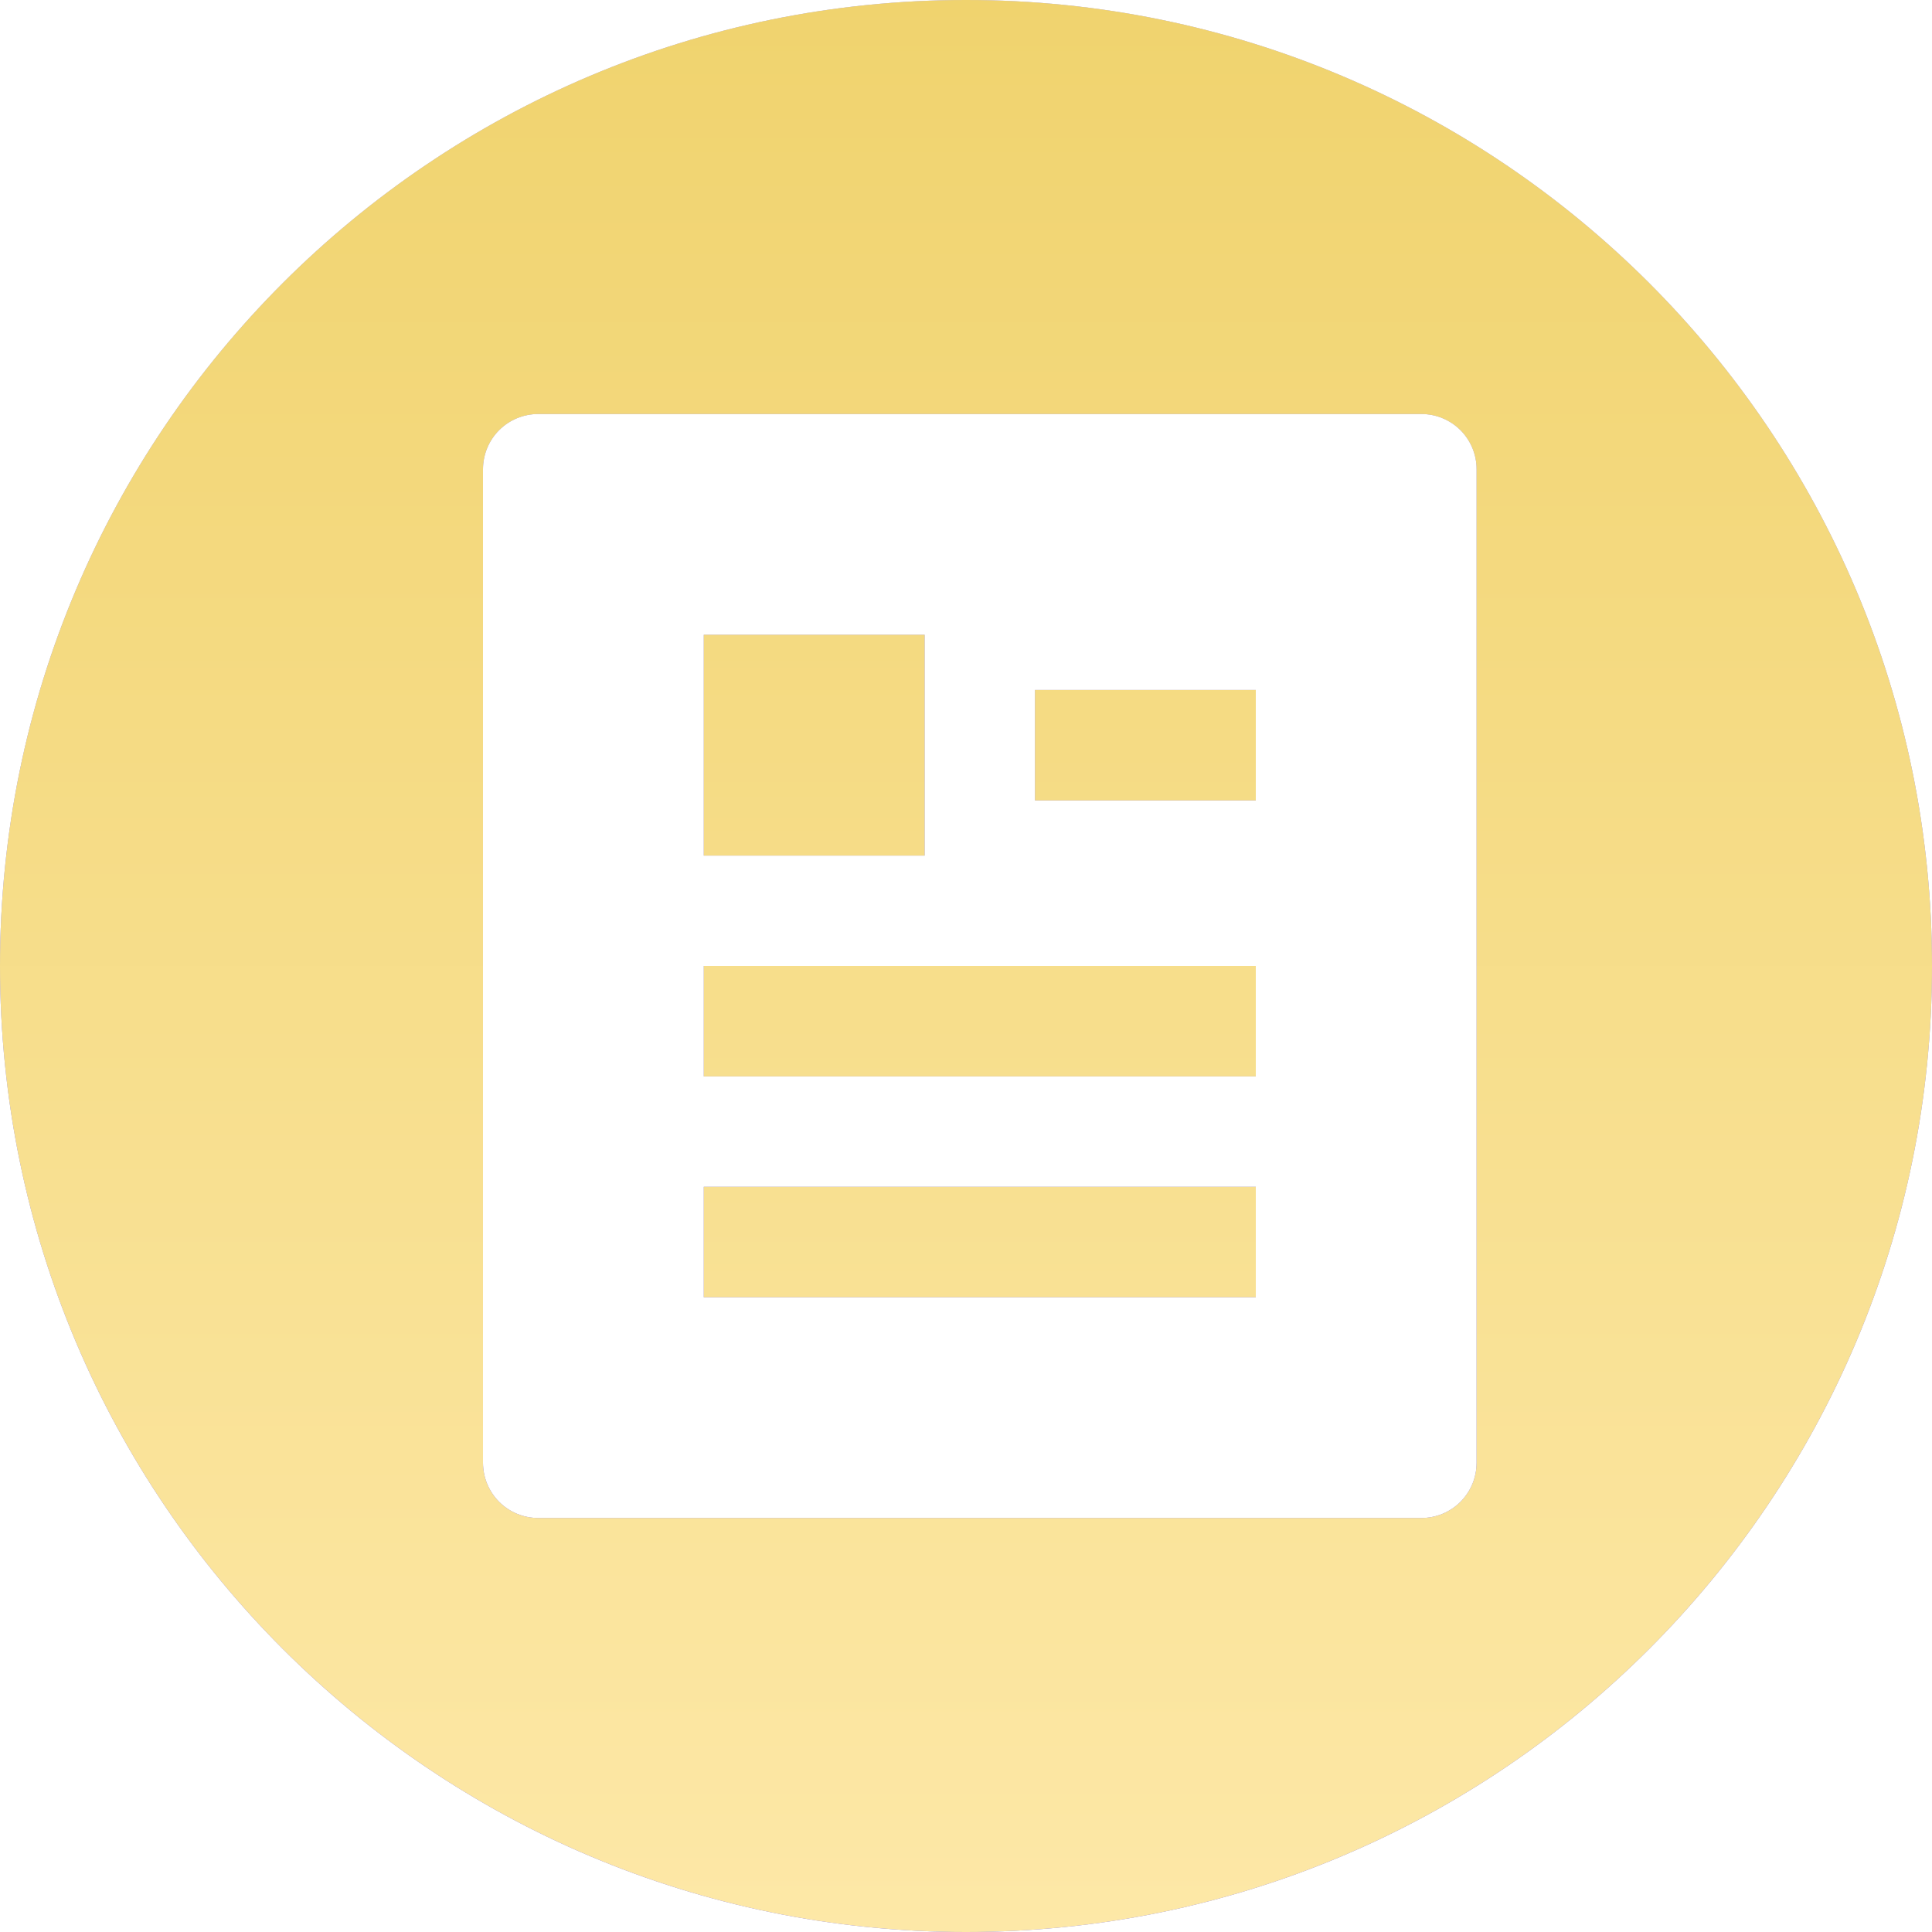 <?xml version="1.0" encoding="UTF-8"?> <svg xmlns="http://www.w3.org/2000/svg" width="28" height="28" viewBox="0 0 28 28" fill="none"><path d="M14 0C21.732 0 28 6.268 28 14C28 21.732 21.732 28 14 28C6.268 28 0 21.732 0 14C0 6.268 6.268 0 14 0ZM7.8 6C7.588 6 7.384 6.084 7.234 6.234C7.084 6.384 7 6.588 7 6.8V21.2C7 21.412 7.084 21.616 7.234 21.766C7.384 21.916 7.588 22 7.8 22H20.6C20.812 22 21.016 21.916 21.166 21.766C21.316 21.616 21.4 21.412 21.4 21.2V6.8C21.4 6.588 21.316 6.384 21.166 6.234C21.016 6.084 20.812 6 20.6 6H7.8ZM18.2 17.2V18.8H10.2V17.2H18.2ZM18.2 14V15.6H10.2V14H18.2ZM13.4 9.2V12.4H10.2V9.2H13.4ZM18.2 10V11.6H15V10H18.2Z" fill="#D9D9D9"></path><path d="M14 0C21.732 0 28 6.268 28 14C28 21.732 21.732 28 14 28C6.268 28 0 21.732 0 14C0 6.268 6.268 0 14 0ZM7.8 6C7.588 6 7.384 6.084 7.234 6.234C7.084 6.384 7 6.588 7 6.8V21.2C7 21.412 7.084 21.616 7.234 21.766C7.384 21.916 7.588 22 7.8 22H20.6C20.812 22 21.016 21.916 21.166 21.766C21.316 21.616 21.4 21.412 21.4 21.2V6.8C21.4 6.588 21.316 6.384 21.166 6.234C21.016 6.084 20.812 6 20.6 6H7.8ZM18.2 17.2V18.8H10.2V17.2H18.2ZM18.2 14V15.6H10.2V14H18.2ZM13.4 9.2V12.4H10.2V9.2H13.4ZM18.2 10V11.6H15V10H18.2Z" fill="url(#paint0_linear_1573_295)"></path><path d="M14 0C21.732 0 28 6.268 28 14C28 21.732 21.732 28 14 28C6.268 28 0 21.732 0 14C0 6.268 6.268 0 14 0ZM7.8 6C7.588 6 7.384 6.084 7.234 6.234C7.084 6.384 7 6.588 7 6.8V21.2C7 21.412 7.084 21.616 7.234 21.766C7.384 21.916 7.588 22 7.8 22H20.6C20.812 22 21.016 21.916 21.166 21.766C21.316 21.616 21.4 21.412 21.4 21.2V6.8C21.4 6.588 21.316 6.384 21.166 6.234C21.016 6.084 20.812 6 20.6 6H7.8ZM18.2 17.2V18.8H10.2V17.2H18.2ZM18.2 14V15.6H10.2V14H18.2ZM13.4 9.2V12.4H10.2V9.2H13.4ZM18.2 10V11.6H15V10H18.2Z" fill="url(#paint1_linear_1573_295)"></path><defs><linearGradient id="paint0_linear_1573_295" x1="14" y1="0" x2="14" y2="28" gradientUnits="userSpaceOnUse"><stop stop-color="#BAB4FF"></stop><stop offset="1" stop-color="#887EFB"></stop></linearGradient><linearGradient id="paint1_linear_1573_295" x1="14" y1="0" x2="14" y2="28" gradientUnits="userSpaceOnUse"><stop stop-color="#F0D36E"></stop><stop offset="1" stop-color="#FDE8A7"></stop></linearGradient></defs></svg> 